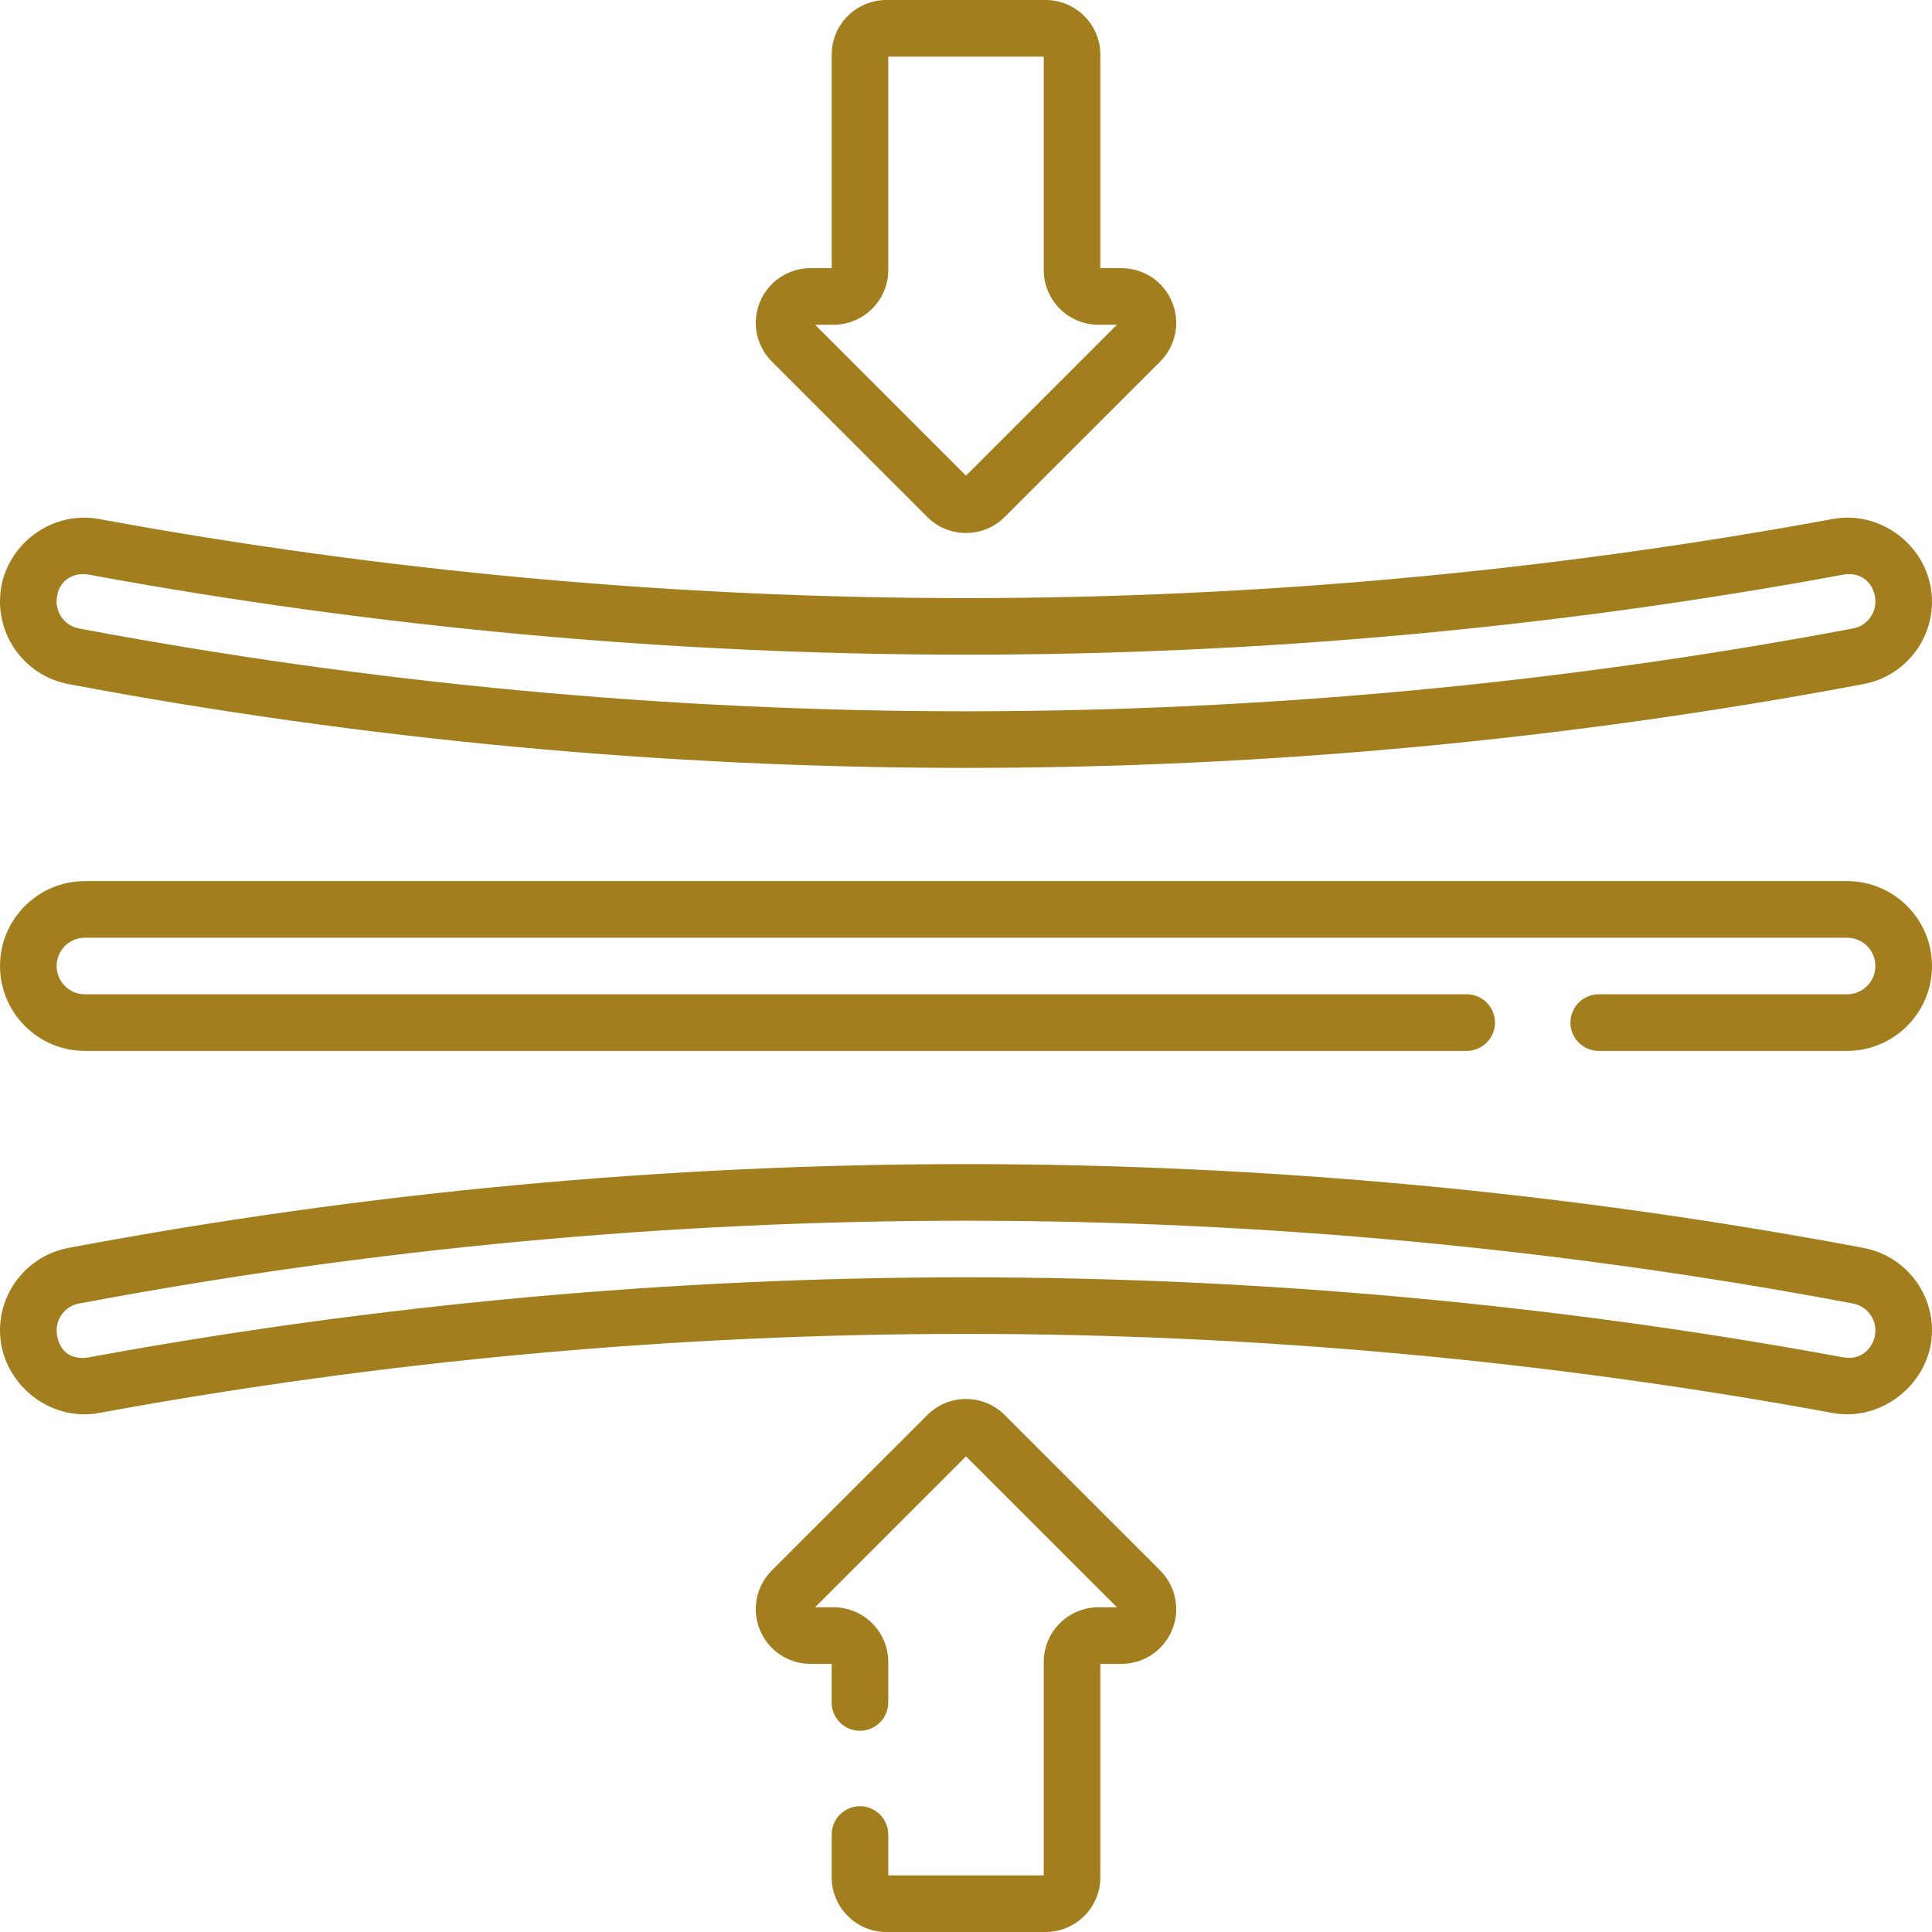 <svg xmlns="http://www.w3.org/2000/svg" xmlns:xlink="http://www.w3.org/1999/xlink" width="50px" height="50px" viewBox="0 0 50 50"><title>ico/ ico_atut_wytrzymalosc</title><g id="ico/-ico_atut_wytrzymalosc" stroke="none" stroke-width="1" fill="none" fill-rule="evenodd"><path d="M47.803,22.803 L2.197,22.803 C0.986,22.803 6.04132859e-05,23.788 6.04132859e-05,25 C6.04132859e-05,26.212 0.986,27.197 2.197,27.197 L37.958,27.197 C38.362,27.197 38.69,26.869 38.69,26.465 C38.69,26.06 38.362,25.732 37.958,25.732 L2.197,25.732 C1.793,25.732 1.465,25.404 1.465,25 C1.465,24.596 1.793,24.268 2.197,24.268 L47.803,24.268 C48.207,24.268 48.535,24.596 48.535,25 C48.535,25.404 48.207,25.732 47.803,25.732 L41.375,25.732 C40.971,25.732 40.643,26.06 40.643,26.465 C40.643,26.869 40.971,27.197 41.375,27.197 L47.803,27.197 C49.014,27.197 50,26.212 50,25 C50,23.788 49.014,22.803 47.803,22.803 Z M23.999,13.38 C24.275,13.656 24.637,13.794 25,13.794 C25.363,13.794 25.725,13.656 26.001,13.38 L30.025,9.357 C30.431,8.95 30.552,8.345 30.332,7.814 C30.112,7.283 29.598,6.94 29.024,6.94 L28.477,6.94 L28.477,1.416 C28.477,0.635 27.841,0 27.061,0 L22.94,0 C22.159,0 21.524,0.635 21.524,1.416 L21.524,6.94 L20.977,6.94 C20.402,6.94 19.888,7.283 19.668,7.814 C19.448,8.345 19.569,8.95 19.975,9.357 L23.999,13.38 Z M21.572,8.404 C22.353,8.404 22.988,7.769 22.988,6.988 L22.988,1.465 L27.012,1.465 L27.012,6.988 C27.012,7.769 27.647,8.404 28.428,8.404 L28.906,8.404 L25,12.31 L21.094,8.404 L21.572,8.404 Z M1.771,17.704 C9.411,19.143 17.226,19.873 25.001,19.873 C32.775,19.873 40.589,19.143 48.228,17.704 C49.255,17.511 50,16.613 50,15.569 C50,14.229 48.744,13.191 47.438,13.431 C40.076,14.786 32.549,15.475 25.064,15.479 C17.536,15.482 9.968,14.796 2.564,13.432 C1.243,13.188 -0.007,14.232 3.00781402e-05,15.568 L3.00781402e-05,15.568 C3.00781402e-05,16.612 0.745,17.51 1.771,17.704 L1.771,17.704 Z M2.299,14.872 C9.769,16.247 17.406,16.943 25.001,16.943 C32.596,16.943 40.234,16.253 47.703,14.872 C48.215,14.777 48.535,15.159 48.535,15.569 C48.535,15.909 48.292,16.201 47.956,16.265 C40.407,17.688 32.684,18.408 25.001,18.408 C17.317,18.408 9.592,17.687 2.042,16.264 C1.708,16.201 1.465,15.908 1.465,15.568 C1.465,15.073 1.851,14.79 2.299,14.872 L2.299,14.872 Z M26.001,36.62 C25.449,36.068 24.551,36.068 23.999,36.62 L19.975,40.643 C19.569,41.05 19.448,41.655 19.668,42.187 C19.888,42.717 20.402,43.061 20.976,43.061 L21.523,43.061 L21.523,44.06 C21.523,44.464 21.851,44.792 22.256,44.792 C22.66,44.792 22.988,44.464 22.988,44.06 L22.988,43.012 C22.988,42.231 22.353,41.596 21.572,41.596 L21.094,41.596 L25,37.69 L28.906,41.596 L28.428,41.596 C27.647,41.596 27.012,42.231 27.012,43.012 L27.012,48.535 L22.988,48.535 L22.988,47.478 C22.988,47.073 22.66,46.745 22.256,46.745 C21.851,46.745 21.524,47.073 21.524,47.478 L21.524,48.584 C21.524,49.365 22.159,50 22.94,50 L27.061,50 C27.841,50 28.477,49.365 28.477,48.584 L28.477,43.061 L29.024,43.061 C29.598,43.061 30.112,42.717 30.332,42.187 C30.552,41.655 30.431,41.05 30.025,40.643 L26.001,36.62 Z M48.228,32.296 C40.589,30.857 32.774,30.127 25.001,30.127 C17.226,30.127 9.41,30.857 1.771,32.296 C0.745,32.49 6.04132859e-05,33.388 6.04132859e-05,34.432 C6.04132859e-05,35.758 1.252,36.81 2.564,36.568 C9.947,35.21 17.495,34.521 25.001,34.521 C32.507,34.521 40.055,35.212 47.438,36.569 C48.728,36.806 50,35.758 50,34.431 C50,33.388 49.255,32.489 48.228,32.296 L48.228,32.296 Z M47.703,35.128 C40.234,33.751 32.595,33.057 25.001,33.057 C17.406,33.057 9.769,33.753 2.299,35.128 C1.814,35.217 1.484,34.934 1.465,34.432 L1.465,34.432 C1.465,34.091 1.707,33.799 2.042,33.736 C9.593,32.313 17.317,31.592 25.001,31.592 C32.684,31.592 40.407,32.312 47.956,33.735 C48.292,33.799 48.535,34.091 48.535,34.431 C48.535,34.831 48.208,35.221 47.703,35.128 L47.703,35.128 Z" id="ico_atut_wytrzymalosc" fill="#A27E1E" fill-rule="nonzero"></path></g></svg>